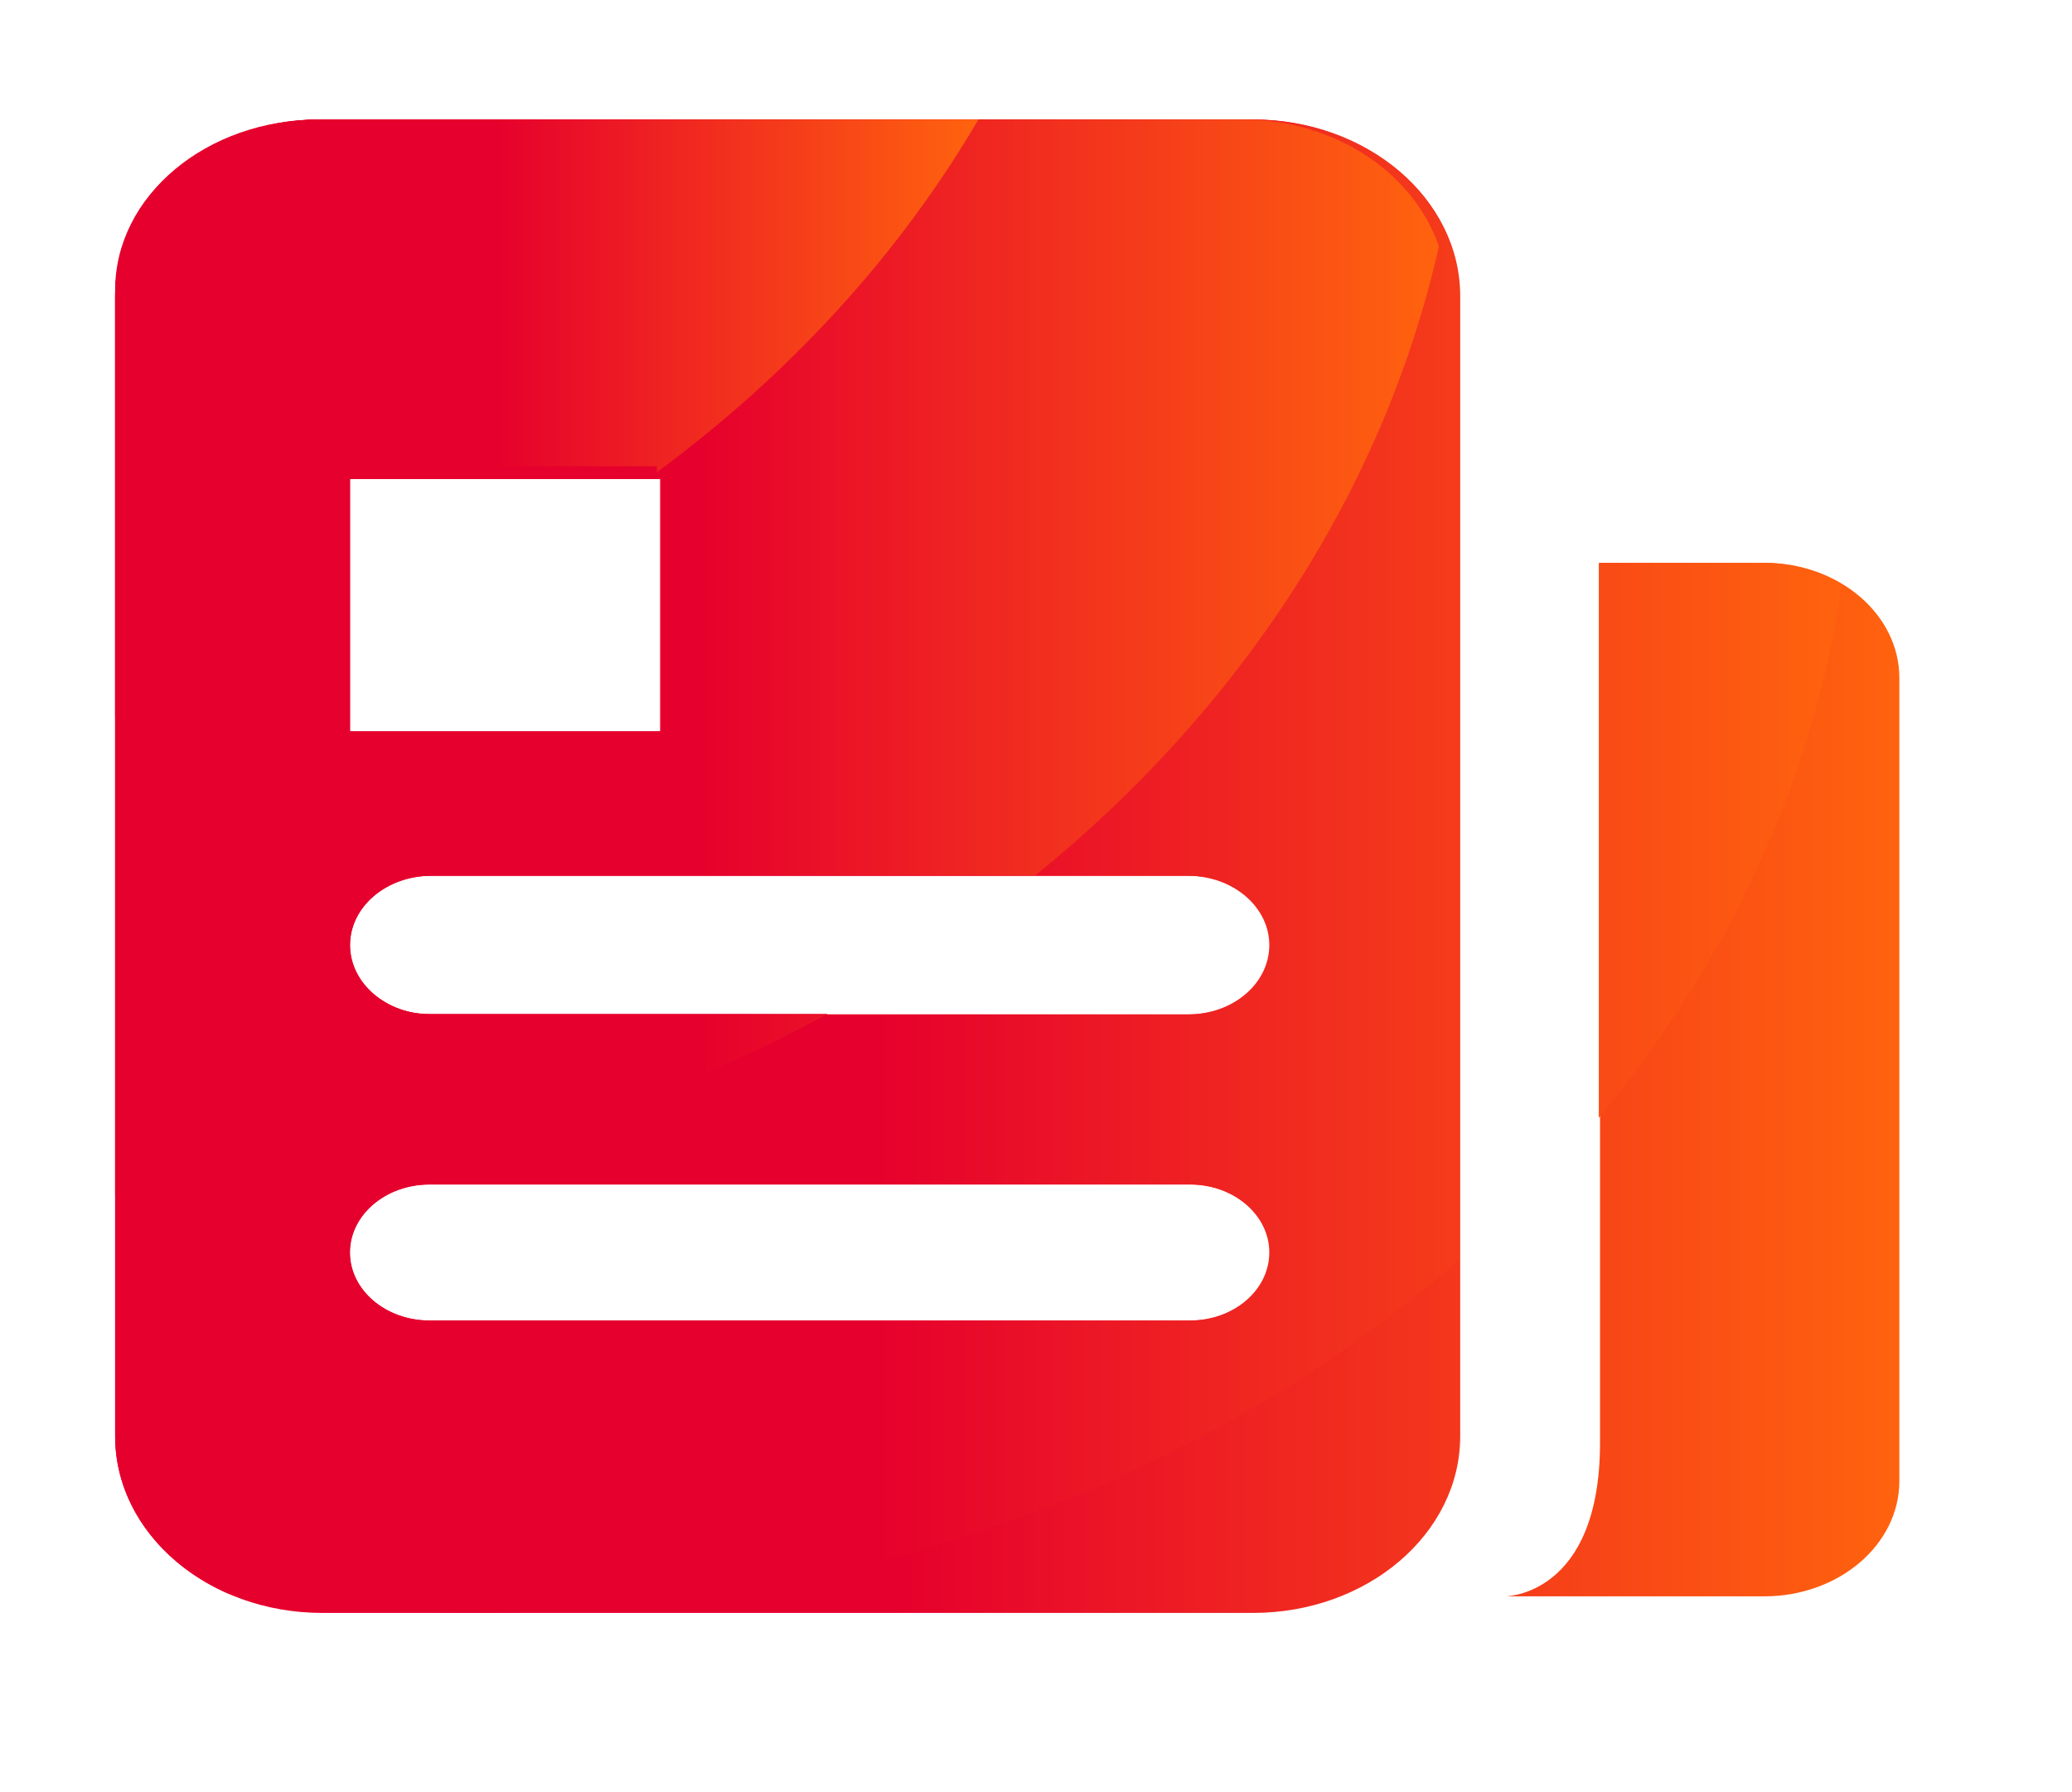 <svg width="37" height="32" viewBox="0 0 37 32" fill="none" xmlns="http://www.w3.org/2000/svg">
<g id="&#229;&#191;&#171;&#232;&#174;&#175;">
<path id="Vector" d="M22.375 2.133H5.755C3.712 2.133 2.056 3.546 2.056 5.289V25.644C2.056 27.387 3.712 28.8 5.755 28.8H22.375C24.418 28.8 26.075 27.387 26.075 25.644V5.289C26.075 3.546 24.418 2.133 22.375 2.133ZM6.252 8.554H11.883V13.064H6.252V8.554ZM21.262 23.579H7.673C6.887 23.579 6.25 23.035 6.25 22.364C6.25 21.694 6.887 21.15 7.673 21.15H21.262C22.048 21.15 22.685 21.694 22.685 22.364C22.685 23.035 22.048 23.579 21.262 23.579ZM21.235 18.113H7.702C6.901 18.113 6.252 17.559 6.252 16.875C6.252 16.192 6.901 15.638 7.702 15.638H21.235C22.036 15.638 22.685 16.192 22.685 16.875C22.685 17.559 22.036 18.113 21.235 18.113ZM31.504 10.049H28.572V25.759C28.572 28.504 26.878 28.504 26.878 28.504H31.504C32.836 28.504 33.917 27.582 33.917 26.446V12.108C33.919 10.971 32.836 10.049 31.504 10.049Z" fill="url(#paint0_linear_160_1852)"/>
<path id="Vector_2" d="M26.053 22.504V5.289C26.053 3.546 24.398 2.133 22.357 2.133H5.752C3.71 2.133 2.056 3.546 2.056 5.289V25.644C2.056 26.878 2.887 27.942 4.093 28.462C5.525 28.683 7 28.8 8.507 28.8C15.382 28.798 21.593 26.388 26.053 22.504ZM6.248 8.554H11.874V13.064H6.248V8.554ZM21.244 23.579H7.668C6.883 23.579 6.246 23.035 6.246 22.364C6.246 21.694 6.883 21.15 7.668 21.15H21.244C22.029 21.15 22.666 21.694 22.666 22.364C22.666 23.035 22.029 23.579 21.244 23.579ZM22.666 16.875C22.666 17.559 22.018 18.113 21.217 18.113H7.697C6.897 18.113 6.248 17.559 6.248 16.875C6.248 16.192 6.897 15.638 7.697 15.638H21.217C22.018 15.64 22.666 16.194 22.666 16.875ZM32.889 10.442C32.479 10.187 31.985 10.051 31.479 10.051H28.55V19.959C30.842 17.204 32.375 13.958 32.889 10.442Z" fill="url(#paint1_linear_160_1852)"/>
<path id="Vector_3" d="M22.179 2.133H5.719C3.696 2.133 2.056 3.545 2.056 5.287V21.333C6.732 21.291 11.094 20.112 14.783 18.104H7.648C6.854 18.104 6.212 17.55 6.212 16.867C6.212 16.184 6.854 15.631 7.648 15.631H18.489C22.122 12.684 24.703 8.788 25.694 4.401C25.248 3.091 23.844 2.133 22.179 2.133ZM11.788 13.057H6.212V8.55H11.788V13.057Z" fill="url(#paint2_linear_160_1852)"/>
<path id="Vector_4" d="M6.186 11.513V8.326H11.73V8.433C14.12 6.668 16.071 4.527 17.472 2.133H5.698C3.686 2.133 2.056 3.496 2.056 5.178V12.8C3.489 12.473 4.872 12.043 6.186 11.513Z" fill="url(#paint3_linear_160_1852)"/>
</g>
<defs>
<linearGradient id="paint0_linear_160_1852" x1="2.056" y1="16.102" x2="33.917" y2="16.102" gradientUnits="userSpaceOnUse">
<stop offset="0.438" stop-color="#E6002D"/>
<stop offset="1" stop-color="#FF630E"/>
</linearGradient>
<linearGradient id="paint1_linear_160_1852" x1="2.056" y1="16.102" x2="32.889" y2="16.102" gradientUnits="userSpaceOnUse">
<stop offset="0.438" stop-color="#E6002D"/>
<stop offset="1" stop-color="#FF630E"/>
</linearGradient>
<linearGradient id="paint2_linear_160_1852" x1="2.056" y1="12.19" x2="25.694" y2="12.19" gradientUnits="userSpaceOnUse">
<stop offset="0.438" stop-color="#E6002D"/>
<stop offset="1" stop-color="#FF630E"/>
</linearGradient>
<linearGradient id="paint3_linear_160_1852" x1="2.056" y1="7.721" x2="17.472" y2="7.721" gradientUnits="userSpaceOnUse">
<stop offset="0.438" stop-color="#E6002D"/>
<stop offset="1" stop-color="#FF630E"/>
</linearGradient>
</defs>
</svg>
